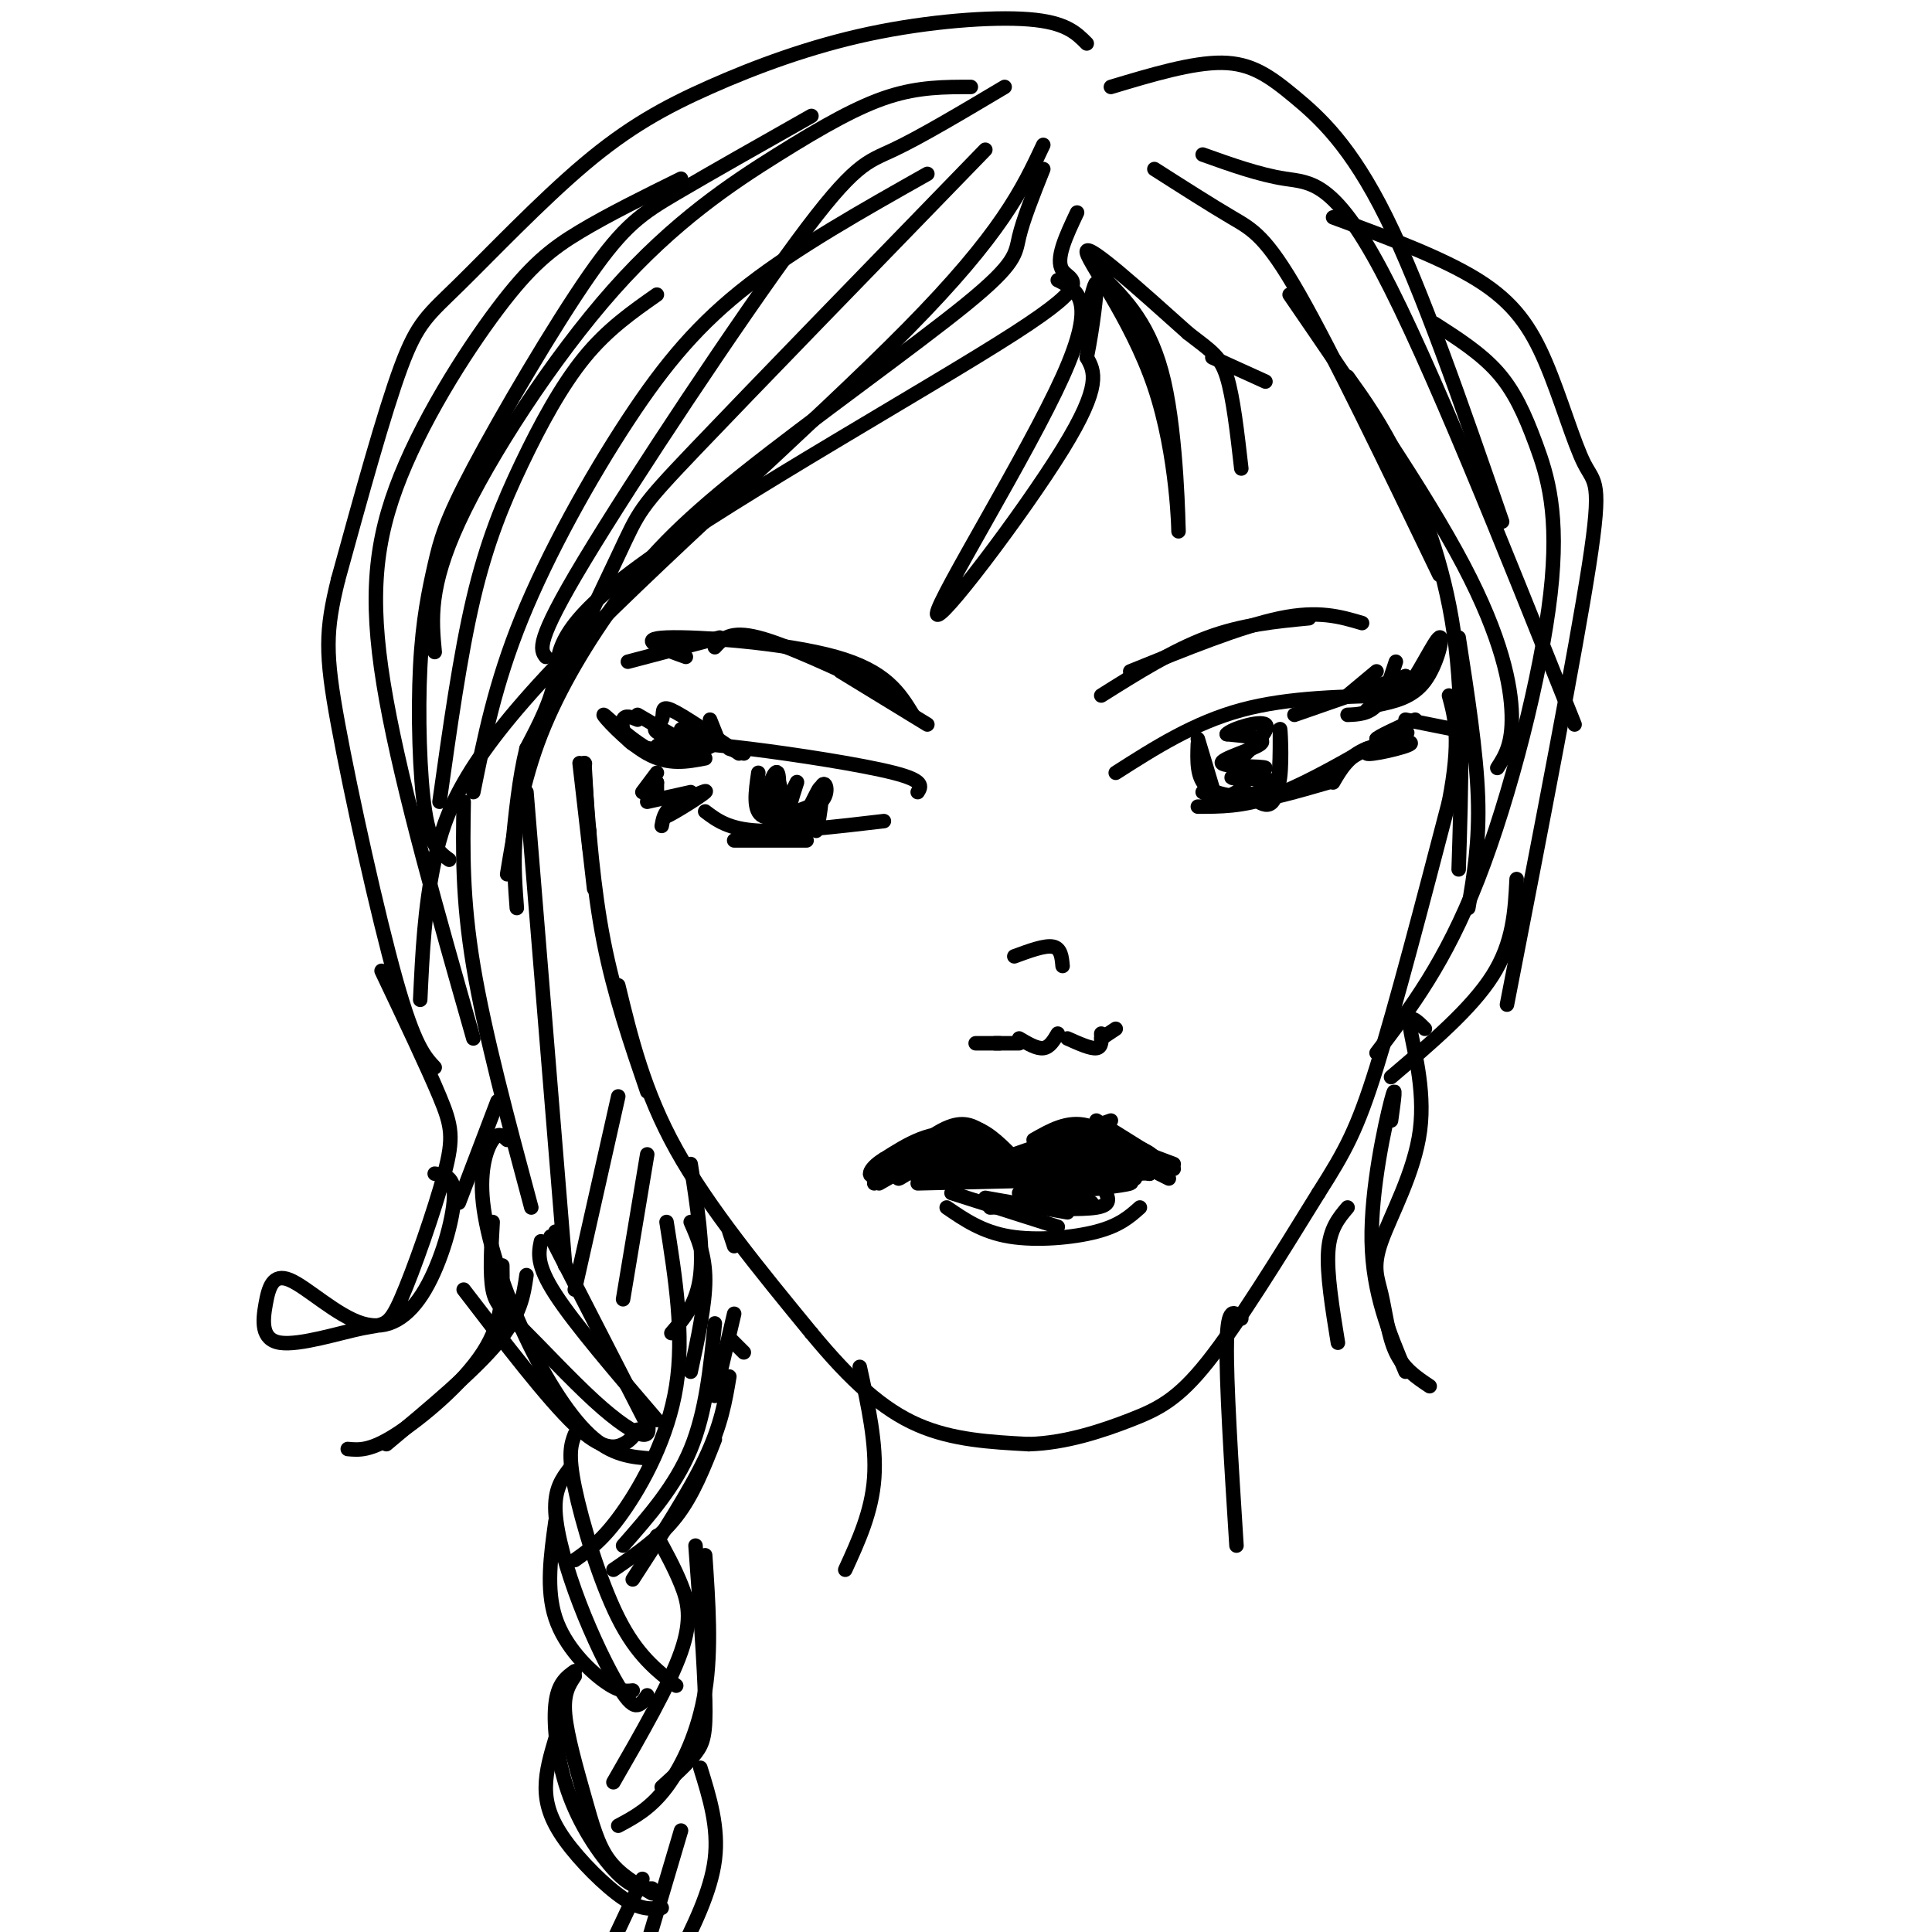 <svg viewBox='0 0 400 400' version='1.1' xmlns='http://www.w3.org/2000/svg' xmlns:xlink='http://www.w3.org/1999/xlink'><g fill='none' stroke='rgb(0,0,0)' stroke-width='3' stroke-linecap='round' stroke-linejoin='round'><path d='M121,158c0.000,0.000 0.100,0.100 0.1,0.1'/><path d='M121,158c0.417,7.333 0.833,14.667 1,17c0.167,2.333 0.083,-0.333 0,-3'/><path d='M120,158c0.000,0.000 3.000,26.000 3,26'/><path d='M121,160c0.917,12.000 1.833,24.000 4,35c2.167,11.000 5.583,21.000 9,31'/><path d='M128,204c2.667,11.000 5.333,22.000 12,34c6.667,12.000 17.333,25.000 28,38'/><path d='M168,276c8.222,9.956 14.778,15.844 22,19c7.222,3.156 15.111,3.578 23,4'/><path d='M213,299c7.631,-0.214 15.208,-2.750 21,-5c5.792,-2.250 9.798,-4.214 16,-12c6.202,-7.786 14.601,-21.393 23,-35'/><path d='M273,247c5.578,-8.778 8.022,-13.222 12,-26c3.978,-12.778 9.489,-33.889 15,-55'/><path d='M300,166c2.500,-12.833 1.250,-17.417 0,-22'/><path d='M181,245c2.917,-2.667 5.833,-5.333 11,-6c5.167,-0.667 12.583,0.667 20,2'/><path d='M212,241c4.933,-1.022 7.267,-4.578 12,-5c4.733,-0.422 11.867,2.289 19,5'/><path d='M190,245c0.000,0.000 42.000,-1.000 42,-1'/><path d='M196,250c3.689,2.533 7.378,5.067 13,6c5.622,0.933 13.178,0.267 18,-1c4.822,-1.267 6.911,-3.133 9,-5'/><path d='M202,216c0.000,0.000 5.000,0.000 5,0'/><path d='M206,216c0.000,0.000 5.000,0.000 5,0'/><path d='M211,215c1.833,1.083 3.667,2.167 5,2c1.333,-0.167 2.167,-1.583 3,-3'/><path d='M221,215c2.417,1.083 4.833,2.167 6,2c1.167,-0.167 1.083,-1.583 1,-3'/><path d='M228,215c0.000,0.000 3.000,-2.000 3,-2'/><path d='M210,198c3.167,-1.167 6.333,-2.333 8,-2c1.667,0.333 1.833,2.167 2,4'/><path d='M190,164c0.738,-1.173 1.476,-2.345 -5,-4c-6.476,-1.655 -20.167,-3.792 -30,-5c-9.833,-1.208 -15.810,-1.488 -18,-1c-2.190,0.488 -0.595,1.744 1,3'/><path d='M231,160c8.083,-5.167 16.167,-10.333 26,-13c9.833,-2.667 21.417,-2.833 33,-3'/><path d='M248,153c0.000,0.000 3.000,10.000 3,10'/><path d='M248,154c-0.135,3.568 -0.269,7.136 2,9c2.269,1.864 6.942,2.024 10,2c3.058,-0.024 4.500,-0.233 5,-4c0.500,-3.767 0.058,-11.091 0,-10c-0.058,1.091 0.269,10.597 -1,14c-1.269,3.403 -4.135,0.701 -7,-2'/><path d='M256,164c-2.333,1.284 -4.666,2.568 -2,2c2.666,-0.568 10.329,-2.989 10,-4c-0.329,-1.011 -8.652,-0.614 -9,-1c-0.348,-0.386 7.278,-1.557 7,-2c-0.278,-0.443 -8.459,-0.158 -9,-1c-0.541,-0.842 6.560,-2.812 8,-4c1.440,-1.188 -2.780,-1.594 -7,-2'/><path d='M254,152c0.956,-1.111 6.844,-2.889 8,-2c1.156,0.889 -2.422,4.444 -6,8'/><path d='M249,164c2.333,1.167 4.667,2.333 9,2c4.333,-0.333 10.667,-2.167 17,-4'/><path d='M248,167c4.583,0.000 9.167,0.000 15,-2c5.833,-2.000 12.917,-6.000 20,-10'/><path d='M157,160c-0.583,4.000 -1.167,8.000 1,9c2.167,1.000 7.083,-1.000 12,-3'/><path d='M170,166c1.951,-1.878 0.827,-5.074 0,-3c-0.827,2.074 -1.357,9.418 -1,9c0.357,-0.418 1.601,-8.596 1,-9c-0.601,-0.404 -3.046,6.968 -5,7c-1.954,0.032 -3.415,-7.277 -4,-9c-0.585,-1.723 -0.292,2.138 0,6'/><path d='M161,167c0.153,-0.896 0.537,-6.136 0,-7c-0.537,-0.864 -1.995,2.650 -2,5c-0.005,2.350 1.442,3.537 3,2c1.558,-1.537 3.227,-5.798 3,-5c-0.227,0.798 -2.351,6.657 -2,9c0.351,2.343 3.175,1.172 6,0'/><path d='M146,168c2.417,1.833 4.833,3.667 11,4c6.167,0.333 16.083,-0.833 26,-2'/><path d='M152,174c0.000,0.000 15.000,0.000 15,0'/><path d='M192,150c0.000,0.000 -18.000,-11.000 -18,-11'/><path d='M183,143c-10.083,-4.750 -20.167,-9.500 -26,-11c-5.833,-1.500 -7.417,0.250 -9,2'/><path d='M189,148c-2.778,-4.533 -5.556,-9.067 -16,-12c-10.444,-2.933 -28.556,-4.267 -35,-4c-6.444,0.267 -1.222,2.133 4,4'/><path d='M149,132c0.000,0.000 -19.000,5.000 -19,5'/><path d='M228,144c7.417,-4.667 14.833,-9.333 22,-12c7.167,-2.667 14.083,-3.333 21,-4'/><path d='M234,139c11.500,-4.667 23.000,-9.333 31,-11c8.000,-1.667 12.500,-0.333 17,1'/><path d='M268,148c0.000,0.000 23.000,-8.000 23,-8'/><path d='M289,137c-1.167,3.583 -2.333,7.167 -4,9c-1.667,1.833 -3.833,1.917 -6,2'/><path d='M291,140c0.000,0.000 -8.000,7.000 -8,7'/><path d='M285,144c1.714,1.060 3.429,2.119 6,-1c2.571,-3.119 6.000,-10.417 7,-11c1.000,-0.583 -0.429,5.548 -3,9c-2.571,3.452 -6.286,4.226 -10,5'/><path d='M285,139c0.000,0.000 -6.000,5.000 -6,5'/><path d='M146,157c-3.798,0.732 -7.595,1.464 -12,-1c-4.405,-2.464 -9.417,-8.125 -9,-8c0.417,0.125 6.262,6.036 11,8c4.738,1.964 8.369,-0.018 12,-2'/><path d='M132,149c-1.289,-0.533 -2.578,-1.067 -3,0c-0.422,1.067 0.022,3.733 2,5c1.978,1.267 5.489,1.133 9,1'/><path d='M132,148c0.000,0.000 12.000,7.000 12,7'/><path d='M141,151c4.746,1.434 9.493,2.868 8,3c-1.493,0.132 -9.225,-1.037 -12,-2c-2.775,-0.963 -0.593,-1.721 0,-3c0.593,-1.279 -0.402,-3.080 2,-2c2.402,1.080 8.201,5.040 14,9'/><path d='M151,155c0.000,0.000 3.000,1.000 3,1'/><path d='M147,149c0.000,0.000 2.000,5.000 2,5'/><path d='M142,165c0.000,0.000 0.000,1.000 0,1'/><path d='M142,165c-2.733,2.311 -5.467,4.622 -4,4c1.467,-0.622 7.133,-4.178 8,-5c0.867,-0.822 -3.067,1.089 -7,3'/><path d='M139,167c-1.500,1.167 -1.750,2.583 -2,4'/><path d='M276,162c1.593,-2.751 3.187,-5.502 7,-7c3.813,-1.498 9.847,-1.742 9,-1c-0.847,0.742 -8.574,2.469 -9,2c-0.426,-0.469 6.450,-3.134 8,-4c1.550,-0.866 -2.225,0.067 -6,1'/><path d='M285,153c0.333,-0.500 4.167,-2.250 8,-4'/><path d='M291,149c0.000,0.000 10.000,2.000 10,2'/><path d='M143,164c0.000,0.000 -9.000,2.000 -9,2'/><path d='M136,160c0.000,0.000 -3.000,4.000 -3,4'/><path d='M136,162c0.000,0.000 -2.000,3.000 -2,3'/><path d='M136,162c0.000,0.000 0.000,3.000 0,3'/><path d='M257,273c-1.417,-1.417 -2.833,-2.833 -3,5c-0.167,7.833 0.917,24.917 2,42'/><path d='M178,283c1.750,8.000 3.500,16.000 3,23c-0.500,7.000 -3.250,13.000 -6,19'/><path d='M223,44c-2.297,4.856 -4.593,9.713 -3,12c1.593,2.287 7.077,2.005 -10,13c-17.077,10.995 -56.713,33.268 -76,47c-19.287,13.732 -18.225,18.923 -19,24c-0.775,5.077 -3.388,10.038 -6,15'/><path d='M109,155c-1.500,6.000 -2.250,13.500 -3,21'/><path d='M219,58c4.107,2.012 8.214,4.024 1,20c-7.214,15.976 -25.750,45.917 -26,49c-0.250,3.083 17.786,-20.690 26,-34c8.214,-13.310 6.607,-16.155 5,-19'/><path d='M225,74c1.311,-6.556 2.089,-13.444 2,-15c-0.089,-1.556 -1.044,2.222 -2,6'/><path d='M228,57c5.148,5.129 10.297,10.258 13,22c2.703,11.742 2.962,30.096 3,31c0.038,0.904 -0.144,-15.641 -5,-30c-4.856,-14.359 -14.388,-26.531 -14,-28c0.388,-1.469 10.694,7.766 21,17'/><path d='M246,69c4.911,3.800 6.689,4.800 8,9c1.311,4.200 2.156,11.600 3,19'/><path d='M251,74c0.000,0.000 11.000,5.000 11,5'/><path d='M276,45c11.301,4.183 22.603,8.367 30,13c7.397,4.633 10.890,9.716 14,17c3.110,7.284 5.837,16.769 8,21c2.163,4.231 3.761,3.209 1,21c-2.761,17.791 -9.880,54.396 -17,91'/><path d='M297,67c4.766,3.054 9.531,6.108 13,10c3.469,3.892 5.641,8.620 8,15c2.359,6.380 4.904,14.410 3,31c-1.904,16.590 -8.258,41.740 -15,59c-6.742,17.260 -13.871,26.630 -21,36'/><path d='M314,182c-0.333,6.583 -0.667,13.167 -5,20c-4.333,6.833 -12.667,13.917 -21,21'/><path d='M295,213c-1.734,-1.747 -3.468,-3.494 -3,0c0.468,3.494 3.136,12.229 2,21c-1.136,8.771 -6.078,17.578 -8,23c-1.922,5.422 -0.825,7.460 0,11c0.825,3.540 1.379,8.583 3,12c1.621,3.417 4.311,5.209 7,7'/><path d='M291,284c-3.400,-8.089 -6.800,-16.178 -7,-27c-0.200,-10.822 2.800,-24.378 4,-29c1.200,-4.622 0.600,-0.311 0,4'/><path d='M279,250c-1.833,2.167 -3.667,4.333 -4,9c-0.333,4.667 0.833,11.833 2,19'/><path d='M225,9c-2.176,-2.200 -4.352,-4.399 -12,-5c-7.648,-0.601 -20.770,0.397 -33,3c-12.230,2.603 -23.570,6.811 -33,11c-9.430,4.189 -16.950,8.360 -26,16c-9.050,7.640 -19.629,18.749 -26,25c-6.371,6.251 -8.535,7.643 -12,17c-3.465,9.357 -8.233,26.678 -13,44'/><path d='M70,120c-2.631,10.655 -2.708,15.292 0,30c2.708,14.708 8.202,39.488 12,53c3.798,13.512 5.899,15.756 8,18'/><path d='M168,24c-10.465,5.918 -20.931,11.836 -28,16c-7.069,4.164 -10.742,6.574 -18,17c-7.258,10.426 -18.102,28.868 -24,40c-5.898,11.132 -6.849,14.953 -8,20c-1.151,5.047 -2.502,11.320 -3,21c-0.498,9.680 -0.142,22.766 1,30c1.142,7.234 3.071,8.617 5,10'/><path d='M192,36c-13.405,7.560 -26.810,15.119 -37,23c-10.190,7.881 -17.167,16.083 -25,28c-7.833,11.917 -16.524,27.548 -22,41c-5.476,13.452 -7.738,24.726 -10,36'/><path d='M136,61c-5.125,3.589 -10.250,7.179 -15,13c-4.750,5.821 -9.125,13.875 -13,22c-3.875,8.125 -7.250,16.321 -10,28c-2.750,11.679 -4.875,26.839 -7,42'/><path d='M79,201c4.715,9.927 9.431,19.854 12,26c2.569,6.146 2.992,8.510 1,16c-1.992,7.490 -6.397,20.105 -9,26c-2.603,5.895 -3.402,5.070 -8,6c-4.598,0.930 -12.995,3.617 -17,3c-4.005,-0.617 -3.620,-4.536 -3,-8c0.620,-3.464 1.473,-6.472 5,-5c3.527,1.472 9.729,7.426 15,9c5.271,1.574 9.611,-1.230 13,-7c3.389,-5.770 5.825,-14.506 6,-19c0.175,-4.494 -1.913,-4.747 -4,-5'/><path d='M109,164c0.000,0.000 8.000,98.000 8,98'/><path d='M115,256c0.000,0.000 0.000,-1.000 0,-1'/><path d='M105,236c-0.890,-0.852 -1.780,-1.703 -3,0c-1.220,1.703 -2.770,5.962 -2,13c0.770,7.038 3.861,16.856 8,26c4.139,9.144 9.325,17.612 14,22c4.675,4.388 8.837,4.694 13,5'/><path d='M96,267c8.667,11.311 17.333,22.622 23,28c5.667,5.378 8.333,4.822 10,4c1.667,-0.822 2.333,-1.911 3,-3'/><path d='M102,253c-0.303,5.405 -0.606,10.810 0,14c0.606,3.190 2.121,4.164 6,8c3.879,3.836 10.121,10.533 15,15c4.879,4.467 8.394,6.705 10,7c1.606,0.295 1.303,-1.352 1,-3'/><path d='M112,257c-0.500,2.417 -1.000,4.833 3,11c4.000,6.167 12.500,16.083 21,26'/><path d='M114,256c0.000,0.000 20.000,39.000 20,39'/><path d='M138,253c1.844,11.689 3.689,23.378 2,34c-1.689,10.622 -6.911,20.178 -11,26c-4.089,5.822 -7.044,7.911 -10,10'/><path d='M148,274c-0.917,9.167 -1.833,18.333 -5,26c-3.167,7.667 -8.583,13.833 -14,20'/><path d='M151,285c-0.833,5.000 -1.667,10.000 -5,17c-3.333,7.000 -9.167,16.000 -15,25'/><path d='M148,298c-2.250,5.750 -4.500,11.500 -8,16c-3.500,4.500 -8.250,7.750 -13,11'/><path d='M119,297c-0.733,1.956 -1.467,3.911 0,11c1.467,7.089 5.133,19.311 9,27c3.867,7.689 7.933,10.844 12,14'/><path d='M118,304c-1.620,2.132 -3.241,4.265 -3,9c0.241,4.735 2.343,12.073 5,19c2.657,6.927 5.869,13.442 8,17c2.131,3.558 3.180,4.159 4,4c0.820,-0.159 1.410,-1.080 2,-2'/><path d='M115,315c-0.978,7.044 -1.956,14.089 0,20c1.956,5.911 6.844,10.689 10,13c3.156,2.311 4.578,2.156 6,2'/><path d='M136,318c1.800,3.267 3.600,6.533 5,10c1.400,3.467 2.400,7.133 0,14c-2.400,6.867 -8.200,16.933 -14,27'/><path d='M144,320c0.911,12.444 1.822,24.889 2,32c0.178,7.111 -0.378,8.889 -2,11c-1.622,2.111 -4.311,4.556 -7,7'/><path d='M146,322c0.667,9.778 1.333,19.556 0,28c-1.333,8.444 -4.667,15.556 -8,20c-3.333,4.444 -6.667,6.222 -10,8'/><path d='M119,347c-1.202,1.804 -2.405,3.607 -2,8c0.405,4.393 2.417,11.375 4,17c1.583,5.625 2.738,9.893 5,13c2.262,3.107 5.631,5.054 9,7'/><path d='M119,346c-1.774,1.268 -3.548,2.536 -4,7c-0.452,4.464 0.417,12.125 3,19c2.583,6.875 6.881,12.964 10,16c3.119,3.036 5.060,3.018 7,3'/><path d='M115,360c-0.988,3.327 -1.976,6.655 -2,10c-0.024,3.345 0.917,6.708 4,11c3.083,4.292 8.310,9.512 12,12c3.690,2.488 5.845,2.244 8,2'/><path d='M145,366c1.917,6.167 3.833,12.333 3,19c-0.833,6.667 -4.417,13.833 -8,21'/><path d='M135,405c0.000,0.000 -1.000,-2.000 -1,-2'/><path d='M141,379c0.000,0.000 -8.000,27.000 -8,27'/><path d='M133,389c0.000,0.000 -8.000,17.000 -8,17'/><path d='M124,404c0.000,0.000 -1.000,3.000 -1,3'/><path d='M143,253c1.500,3.417 3.000,6.833 3,12c0.000,5.167 -1.500,12.083 -3,19'/><path d='M152,272c0.000,0.000 -4.000,17.000 -4,17'/><path d='M154,280c0.000,0.000 -3.000,-3.000 -3,-3'/><path d='M152,258c0.000,0.000 -1.000,-3.000 -1,-3'/><path d='M143,241c1.333,8.583 2.667,17.167 2,23c-0.667,5.833 -3.333,8.917 -6,12'/><path d='M134,239c0.000,0.000 -5.000,30.000 -5,30'/><path d='M128,227c0.000,0.000 -9.000,40.000 -9,40'/><path d='M104,262c0.089,5.778 0.178,11.556 -4,18c-4.178,6.444 -12.622,13.556 -18,17c-5.378,3.444 -7.689,3.222 -10,3'/><path d='M80,299c9.083,-7.583 18.167,-15.167 23,-21c4.833,-5.833 5.417,-9.917 6,-14'/><path d='M103,228c0.000,0.000 -8.000,21.000 -8,21'/><path d='M96,166c-0.167,10.000 -0.333,20.000 2,34c2.333,14.000 7.167,32.000 12,50'/><path d='M141,37c-7.542,3.719 -15.085,7.439 -21,11c-5.915,3.561 -10.204,6.965 -17,16c-6.796,9.035 -16.099,23.702 -21,37c-4.901,13.298 -5.400,25.228 -2,44c3.400,18.772 10.700,44.386 18,70'/><path d='M216,35c-2.083,5.230 -4.167,10.460 -5,14c-0.833,3.540 -0.417,5.391 -11,14c-10.583,8.609 -32.167,23.978 -46,35c-13.833,11.022 -19.917,17.698 -26,26c-6.083,8.302 -12.167,18.229 -16,28c-3.833,9.771 -5.417,19.385 -7,29'/><path d='M216,30c-4.304,9.161 -8.607,18.321 -28,38c-19.393,19.679 -53.875,49.875 -73,70c-19.125,20.125 -22.893,30.179 -25,40c-2.107,9.821 -2.554,19.411 -3,29'/><path d='M204,31c-24.065,24.780 -48.131,49.560 -60,62c-11.869,12.440 -11.542,12.542 -16,22c-4.458,9.458 -13.702,28.274 -18,42c-4.298,13.726 -3.649,22.363 -3,31'/><path d='M208,18c-8.720,5.190 -17.440,10.381 -23,13c-5.560,2.619 -7.958,2.667 -20,19c-12.042,16.333 -33.726,48.952 -44,66c-10.274,17.048 -9.137,18.524 -8,20'/><path d='M201,18c-5.364,-0.005 -10.727,-0.010 -17,2c-6.273,2.010 -13.455,6.033 -23,12c-9.545,5.967 -21.455,13.876 -34,28c-12.545,14.124 -25.727,34.464 -32,48c-6.273,13.536 -5.636,20.268 -5,27'/><path d='M230,18c8.446,-2.536 16.893,-5.071 23,-5c6.107,0.071 9.875,2.750 15,7c5.125,4.250 11.607,10.071 19,25c7.393,14.929 15.696,38.964 24,63'/><path d='M239,35c5.844,3.733 11.689,7.467 16,10c4.311,2.533 7.089,3.867 14,16c6.911,12.133 17.956,35.067 29,58'/><path d='M249,32c5.844,2.089 11.689,4.178 17,5c5.311,0.822 10.089,0.378 20,19c9.911,18.622 24.956,56.311 40,94'/><path d='M267,61c14.022,20.444 28.044,40.889 36,56c7.956,15.111 9.844,24.889 10,31c0.156,6.111 -1.422,8.556 -3,11'/><path d='M279,78c3.444,4.800 6.889,9.600 11,18c4.111,8.400 8.889,20.400 11,35c2.111,14.600 1.556,31.800 1,49'/><path d='M302,132c1.833,11.833 3.667,23.667 4,33c0.333,9.333 -0.833,16.167 -2,23'/><path d='M182,245c5.083,-2.917 10.167,-5.833 14,-7c3.833,-1.167 6.417,-0.583 9,0'/><path d='M205,238c4.511,1.156 11.289,4.044 11,4c-0.289,-0.044 -7.644,-3.022 -15,-6'/><path d='M201,236c-2.988,-1.512 -2.958,-2.292 -6,0c-3.042,2.292 -9.155,7.655 -9,8c0.155,0.345 6.577,-4.327 13,-9'/><path d='M199,235c5.536,0.667 12.875,6.833 13,7c0.125,0.167 -6.964,-5.667 -13,-7c-6.036,-1.333 -11.018,1.833 -16,5'/><path d='M183,240c-3.381,1.988 -3.833,4.458 -1,3c2.833,-1.458 8.952,-6.845 13,-9c4.048,-2.155 6.024,-1.077 8,0'/><path d='M203,234c2.833,1.333 5.917,4.667 9,8'/><path d='M201,235c0.000,0.000 10.000,7.000 10,7'/><path d='M210,239c0.000,0.000 20.000,-7.000 20,-7'/><path d='M214,236c3.500,-2.000 7.000,-4.000 11,-3c4.000,1.000 8.500,5.000 13,9'/><path d='M227,234c0.000,0.000 11.000,9.000 11,9'/><path d='M227,232c0.000,0.000 16.000,10.000 16,10'/><path d='M232,236c4.568,1.878 9.137,3.756 5,4c-4.137,0.244 -16.979,-1.144 -18,-1c-1.021,0.144 9.778,1.822 11,2c1.222,0.178 -7.132,-1.144 -10,-1c-2.868,0.144 -0.248,1.756 2,2c2.248,0.244 4.124,-0.878 6,-2'/><path d='M228,240c2.159,-0.788 4.558,-1.758 2,-2c-2.558,-0.242 -10.073,0.242 -9,1c1.073,0.758 10.735,1.788 10,2c-0.735,0.212 -11.868,-0.394 -23,-1'/><path d='M208,240c-6.000,-0.167 -9.500,-0.083 -13,0'/><path d='M195,240c2.833,0.167 16.417,0.583 30,1'/><path d='M190,239c0.000,0.000 29.000,2.000 29,2'/><path d='M189,243c0.000,0.000 31.000,0.000 31,0'/><path d='M189,241c0.000,0.000 46.000,3.000 46,3'/><path d='M228,242c0.000,0.000 10.000,1.000 10,1'/><path d='M236,243c0.000,0.000 6.000,-1.000 6,-1'/><path d='M240,243c0.000,0.000 2.000,1.000 2,1'/><path d='M197,247c0.000,0.000 22.000,7.000 22,7'/><path d='M204,248c0.000,0.000 17.000,3.000 17,3'/><path d='M209,249c6.167,0.500 12.333,1.000 14,1c1.667,0.000 -1.167,-0.500 -4,-1'/><path d='M205,250c0.000,0.000 21.000,-1.000 21,-1'/><path d='M211,250c6.500,0.250 13.000,0.500 16,0c3.000,-0.500 2.500,-1.750 2,-3'/><path d='M218,247c7.333,-0.750 14.667,-1.500 16,-2c1.333,-0.500 -3.333,-0.750 -8,-1'/><path d='M211,247c0.000,0.000 18.000,-1.000 18,-1'/></g>
</svg>